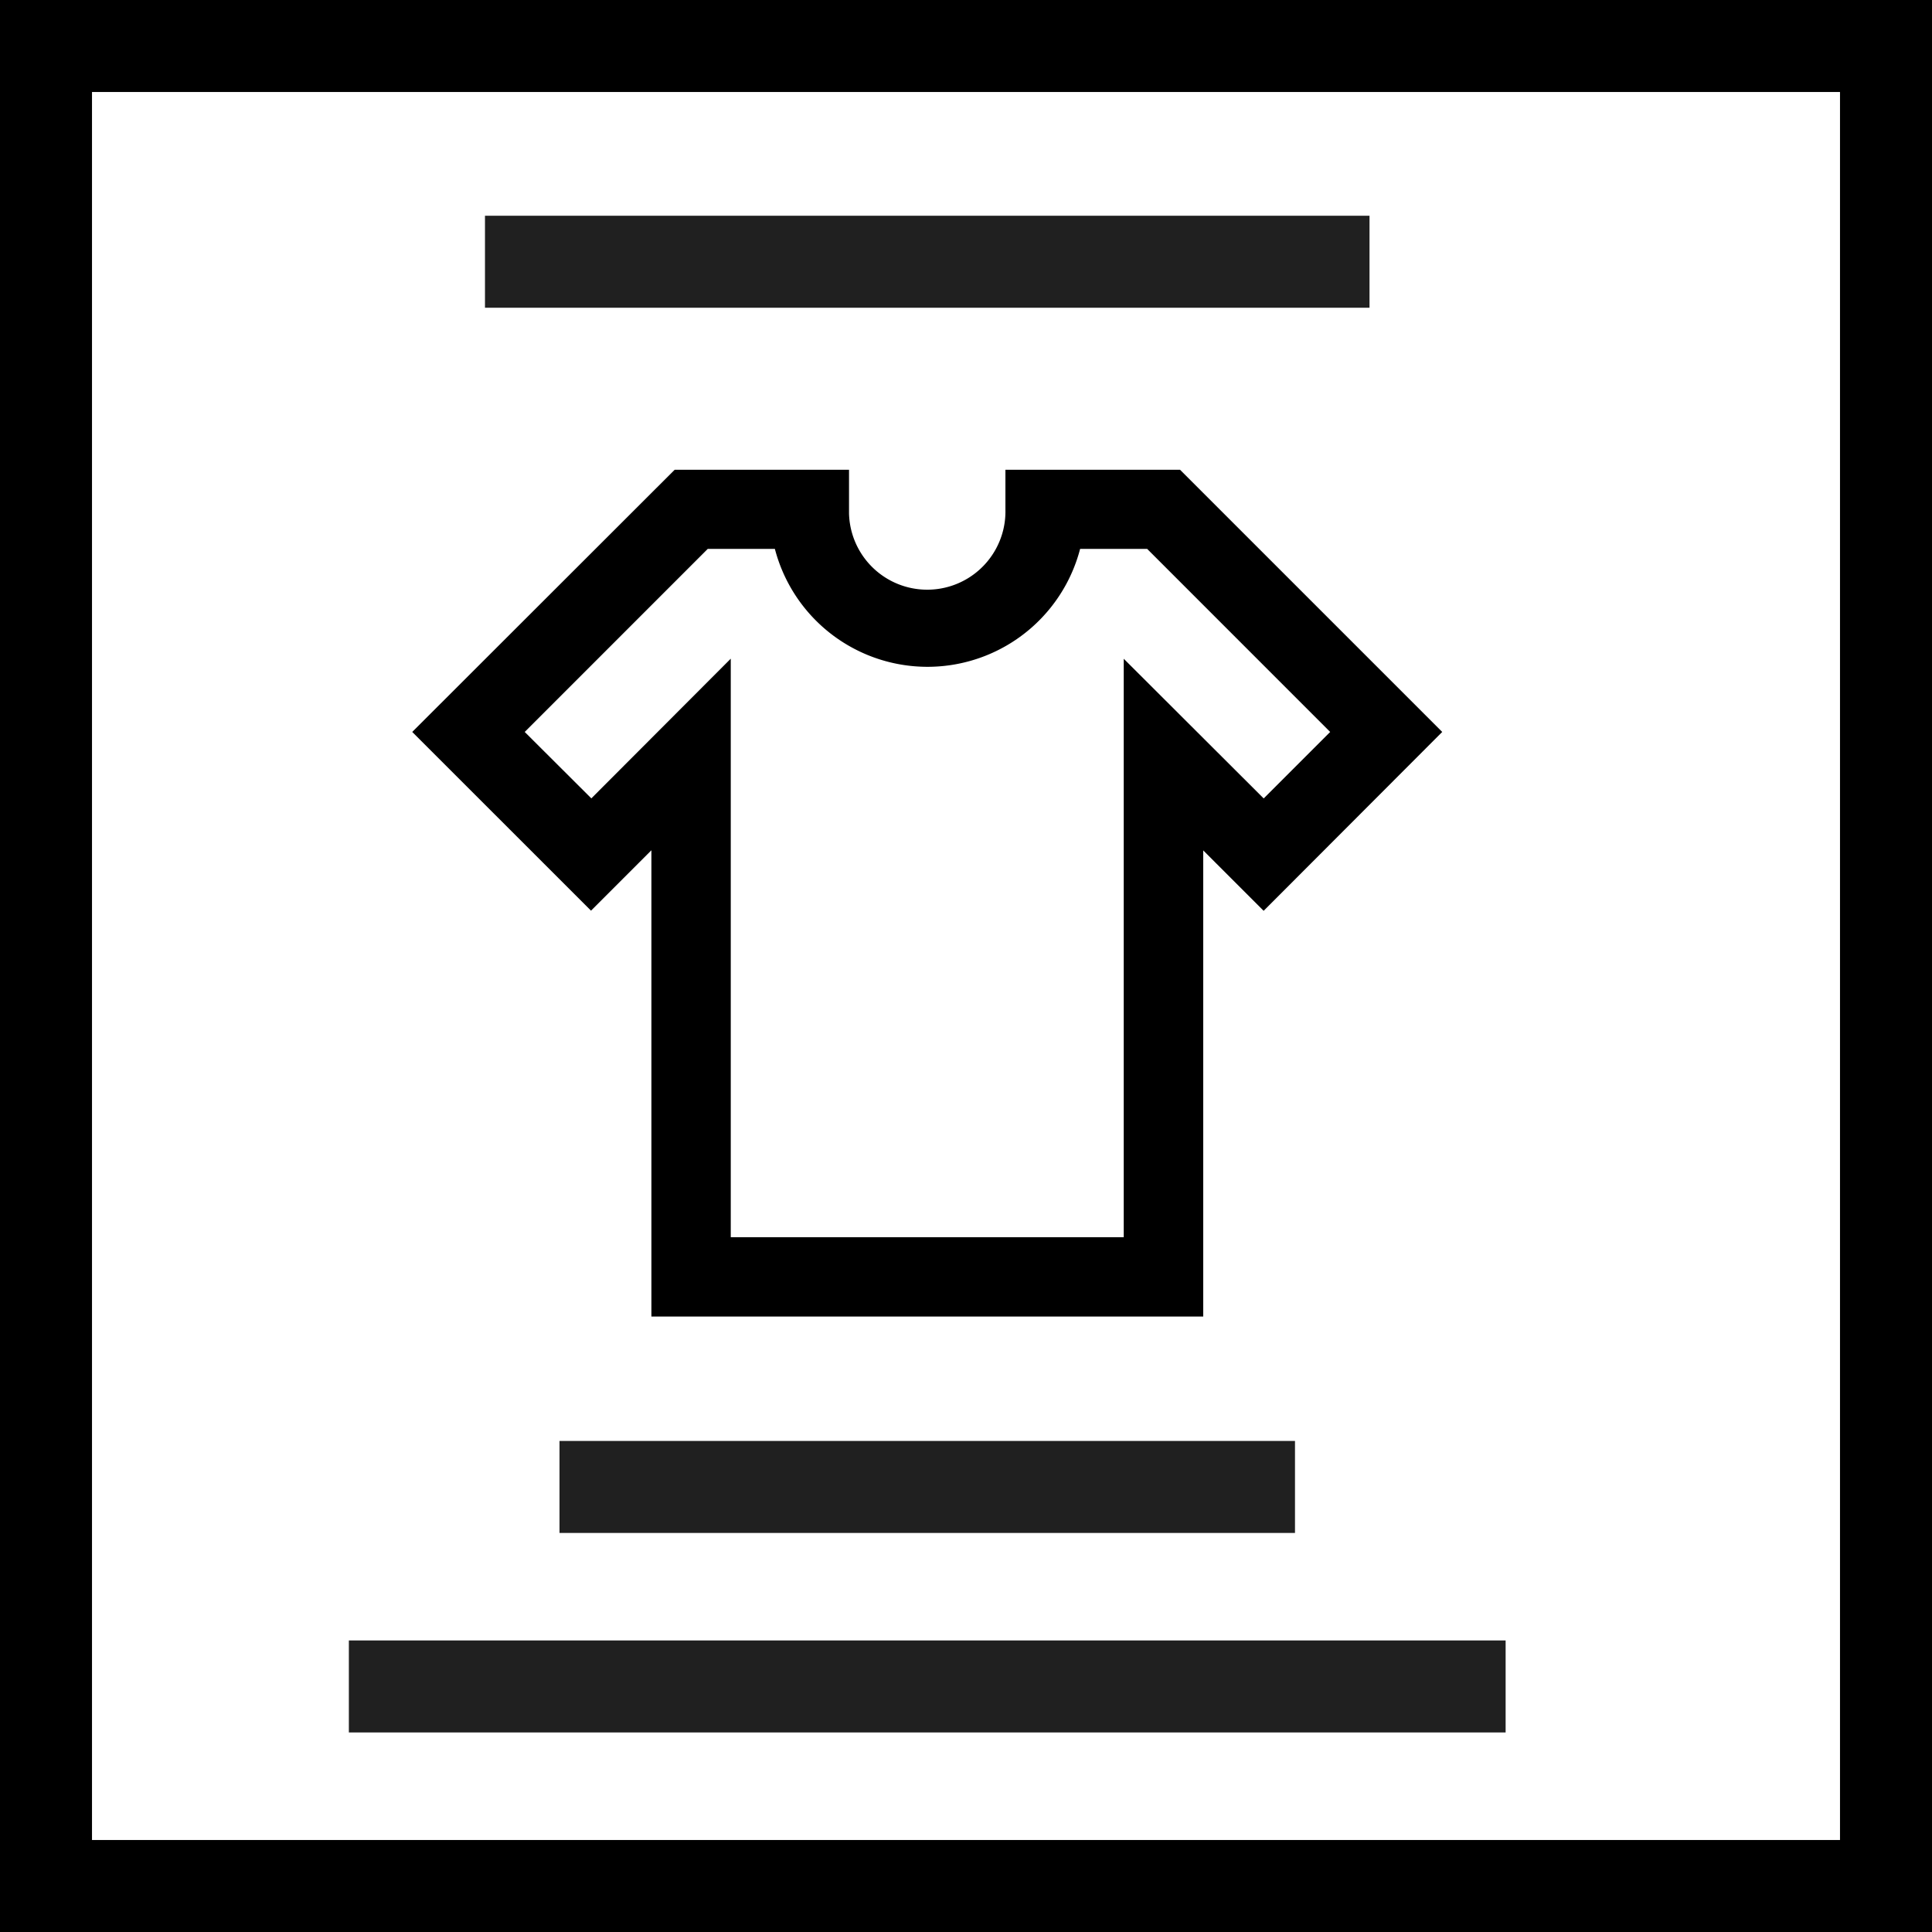 <svg xmlns="http://www.w3.org/2000/svg" width="42" height="42" viewBox="0 0 42 42">
    <defs>
        <style>
            .cls-2{fill:none;stroke-miterlimit:10;stroke-width:2px;stroke:#202020}
        </style>
    </defs>
    <g id="ico_product" transform="translate(1 1)">
        <path id="Rectangle_3804" fill="none" stroke="#000" stroke-miterlimit="10" stroke-width="2px" d="M0 0H40V40H0z"/>
        <path id="Line_1027" d="M0 0L19.229 0" class="cls-2" transform="translate(9.543 4.69)"/>
        <path id="Line_1028" d="M0 0L15.989 0" class="cls-2" transform="translate(11.163 31.325)"/>
        <path id="Line_1029" d="M0 0L25.147 0" class="cls-2" transform="translate(6.584 35.662)"/>
        <path id="Path_30566" stroke="#000" d="M701.189 233l-5.2-5.2H692.9v.363a2.2 2.2 0 0 1-4.4.088V227.8h-3.083l-5.205 5.2 3.179 3.178 1.813-1.813v10.844H696.2v-10.841l1.813 1.813zm-5.717-.386v11.87h-9.543v-11.868l-2.529 2.534-.038-.036-2.12-2.114.038-.037 4.441-4.442h2.079l.006.045a2.929 2.929 0 0 0 5.8 0l.006-.045h2.077l4.478 4.479-.037.037-2.115 2.115-.037-.037z" transform="translate(-671.543 -218.088)"/>
    </g>
</svg>
